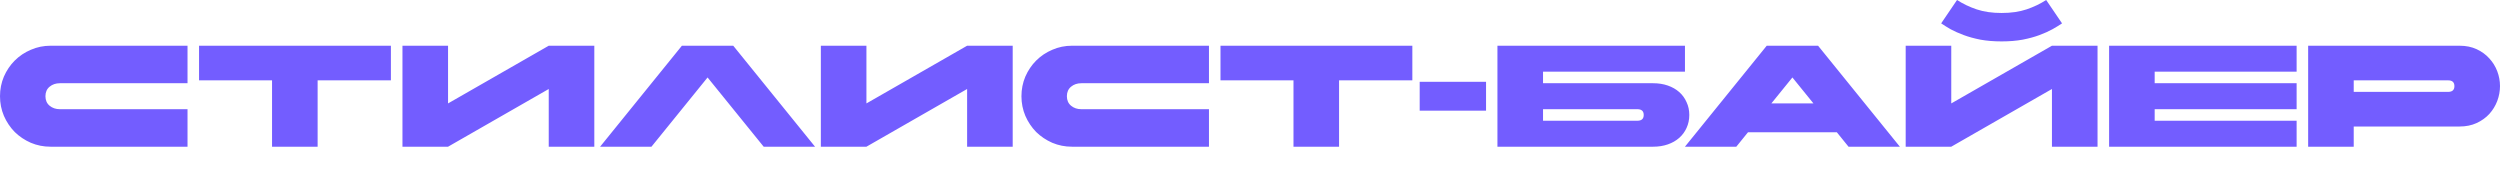 <?xml version="1.0" encoding="UTF-8"?> <!--?xml version="1.0" encoding="UTF-8"?--> <!--?xml version="1.0" encoding="UTF-8"?--> <!--?xml version="1.0" encoding="UTF-8"?--> <!--?xml version="1.0" encoding="UTF-8"?--> <!--?xml version="1.0" encoding="UTF-8"?--> <svg xmlns="http://www.w3.org/2000/svg" viewBox="0 0 523 39.51" fill="none"> <path d="M39.23 30.69H10.562C9.114 30.69 7.746 30.418 6.458 29.875C5.17 29.312 4.044 28.557 3.078 27.612C2.133 26.646 1.378 25.52 0.815 24.232C0.272 22.944 0 21.576 0 20.128C0 18.679 0.272 17.311 0.815 16.024C1.378 14.736 2.133 13.62 3.078 12.674C4.044 11.709 5.17 10.954 6.458 10.411C7.746 9.848 9.114 9.566 10.562 9.566H39.23V17.412H12.524C11.679 17.412 10.964 17.653 10.381 18.136C9.798 18.619 9.506 19.283 9.506 20.128C9.506 20.973 9.798 21.637 10.381 22.12C10.964 22.602 11.679 22.844 12.524 22.844H39.23V30.69ZM56.911 16.808H41.641V9.566H81.777V16.808H66.447V30.69H56.911V16.808ZM124.331 30.69H114.795V18.619L93.731 30.69H84.195V9.566H93.731V21.637L114.795 9.566H124.331V30.69ZM136.285 30.69H125.542L142.652 9.566H153.395L170.506 30.69H159.763L148.024 16.205L136.285 30.69ZM211.857 30.69H202.321V18.619L181.257 30.69H171.721V9.566H181.257V21.637L202.321 9.566H211.857V30.69ZM252.916 30.69H224.248C222.8 30.69 221.432 30.418 220.144 29.875C218.857 29.312 217.73 28.557 216.764 27.612C215.819 26.646 215.064 25.52 214.501 24.232C213.958 22.944 213.686 21.576 213.686 20.128C213.686 18.679 213.958 17.311 214.501 16.024C215.064 14.736 215.819 13.62 216.764 12.674C217.73 11.709 218.857 10.954 220.144 10.411C221.432 9.848 222.8 9.566 224.248 9.566H252.916V17.412H226.21C225.365 17.412 224.651 17.653 224.067 18.136C223.484 18.619 223.192 19.283 223.192 20.128C223.192 20.973 223.484 21.637 224.067 22.12C224.651 22.602 225.365 22.844 226.21 22.844H252.916V30.69ZM270.597 16.808H255.327V9.566H295.462V16.808H280.132V30.69H270.597V16.808ZM296.999 17.11H310.881V23.146H296.999V17.11ZM313.264 9.566H352.494V14.998H322.802V17.412H345.856C346.963 17.412 347.979 17.573 348.904 17.895C349.829 18.217 350.624 18.669 351.288 19.253C351.951 19.836 352.464 20.54 352.826 21.365C353.209 22.17 353.4 23.065 353.4 24.051C353.4 25.037 353.209 25.942 352.826 26.767C352.464 27.572 351.951 28.266 351.288 28.849C350.624 29.433 349.829 29.885 348.904 30.207C347.979 30.529 346.963 30.69 345.856 30.69H313.264V9.566ZM342.537 25.258C343.422 25.258 343.865 24.856 343.865 24.051C343.865 23.246 343.422 22.844 342.537 22.844H322.802V25.258H342.537ZM397.452 30.69H386.711L384.267 27.672H365.678L363.234 30.69H352.489L369.6 9.566H380.342L397.452 30.69ZM379.376 21.637L374.971 16.205L370.566 21.637H379.376ZM438.805 30.69H429.267V18.619L408.204 30.69H398.669V9.566H408.204V21.637L429.267 9.566H438.805V30.69ZM418.737 2.716C420.728 2.716 422.468 2.464 423.957 1.961C425.445 1.458 426.813 0.804 428.06 -0L431.379 4.888C430.816 5.271 430.142 5.683 429.358 6.126C428.593 6.548 427.698 6.951 426.672 7.333C425.647 7.715 424.47 8.037 423.142 8.298C421.835 8.54 420.366 8.661 418.737 8.661C417.108 8.661 415.629 8.54 414.301 8.298C412.991 8.037 411.825 7.715 410.799 7.333C409.773 6.951 408.868 6.548 408.083 6.126C407.319 5.683 406.655 5.271 406.092 4.888L409.411 -0C410.658 0.804 412.026 1.458 413.517 1.961C415.006 2.464 416.746 2.716 418.737 2.716ZM441.223 9.566H480.453V14.998H450.758V17.412H480.453V22.844H450.758V25.258H480.453V30.69H441.223V9.566ZM482.865 9.566H514.549C515.877 9.566 517.066 9.807 518.112 10.29C519.158 10.773 520.043 11.417 520.767 12.222C521.491 13.006 522.045 13.901 522.427 14.907C522.809 15.913 523 16.949 523 18.016C523 19.062 522.809 20.098 522.427 21.124C522.045 22.13 521.491 23.035 520.767 23.84C520.043 24.624 519.158 25.258 518.112 25.741C517.066 26.224 515.877 26.465 514.549 26.465H492.399V30.69H482.865V9.566ZM492.399 16.808V19.223H512.135C513.02 19.223 513.463 18.82 513.463 18.016C513.463 17.211 513.02 16.808 512.135 16.808H492.399Z" fill="#735DFF"></path> </svg> 